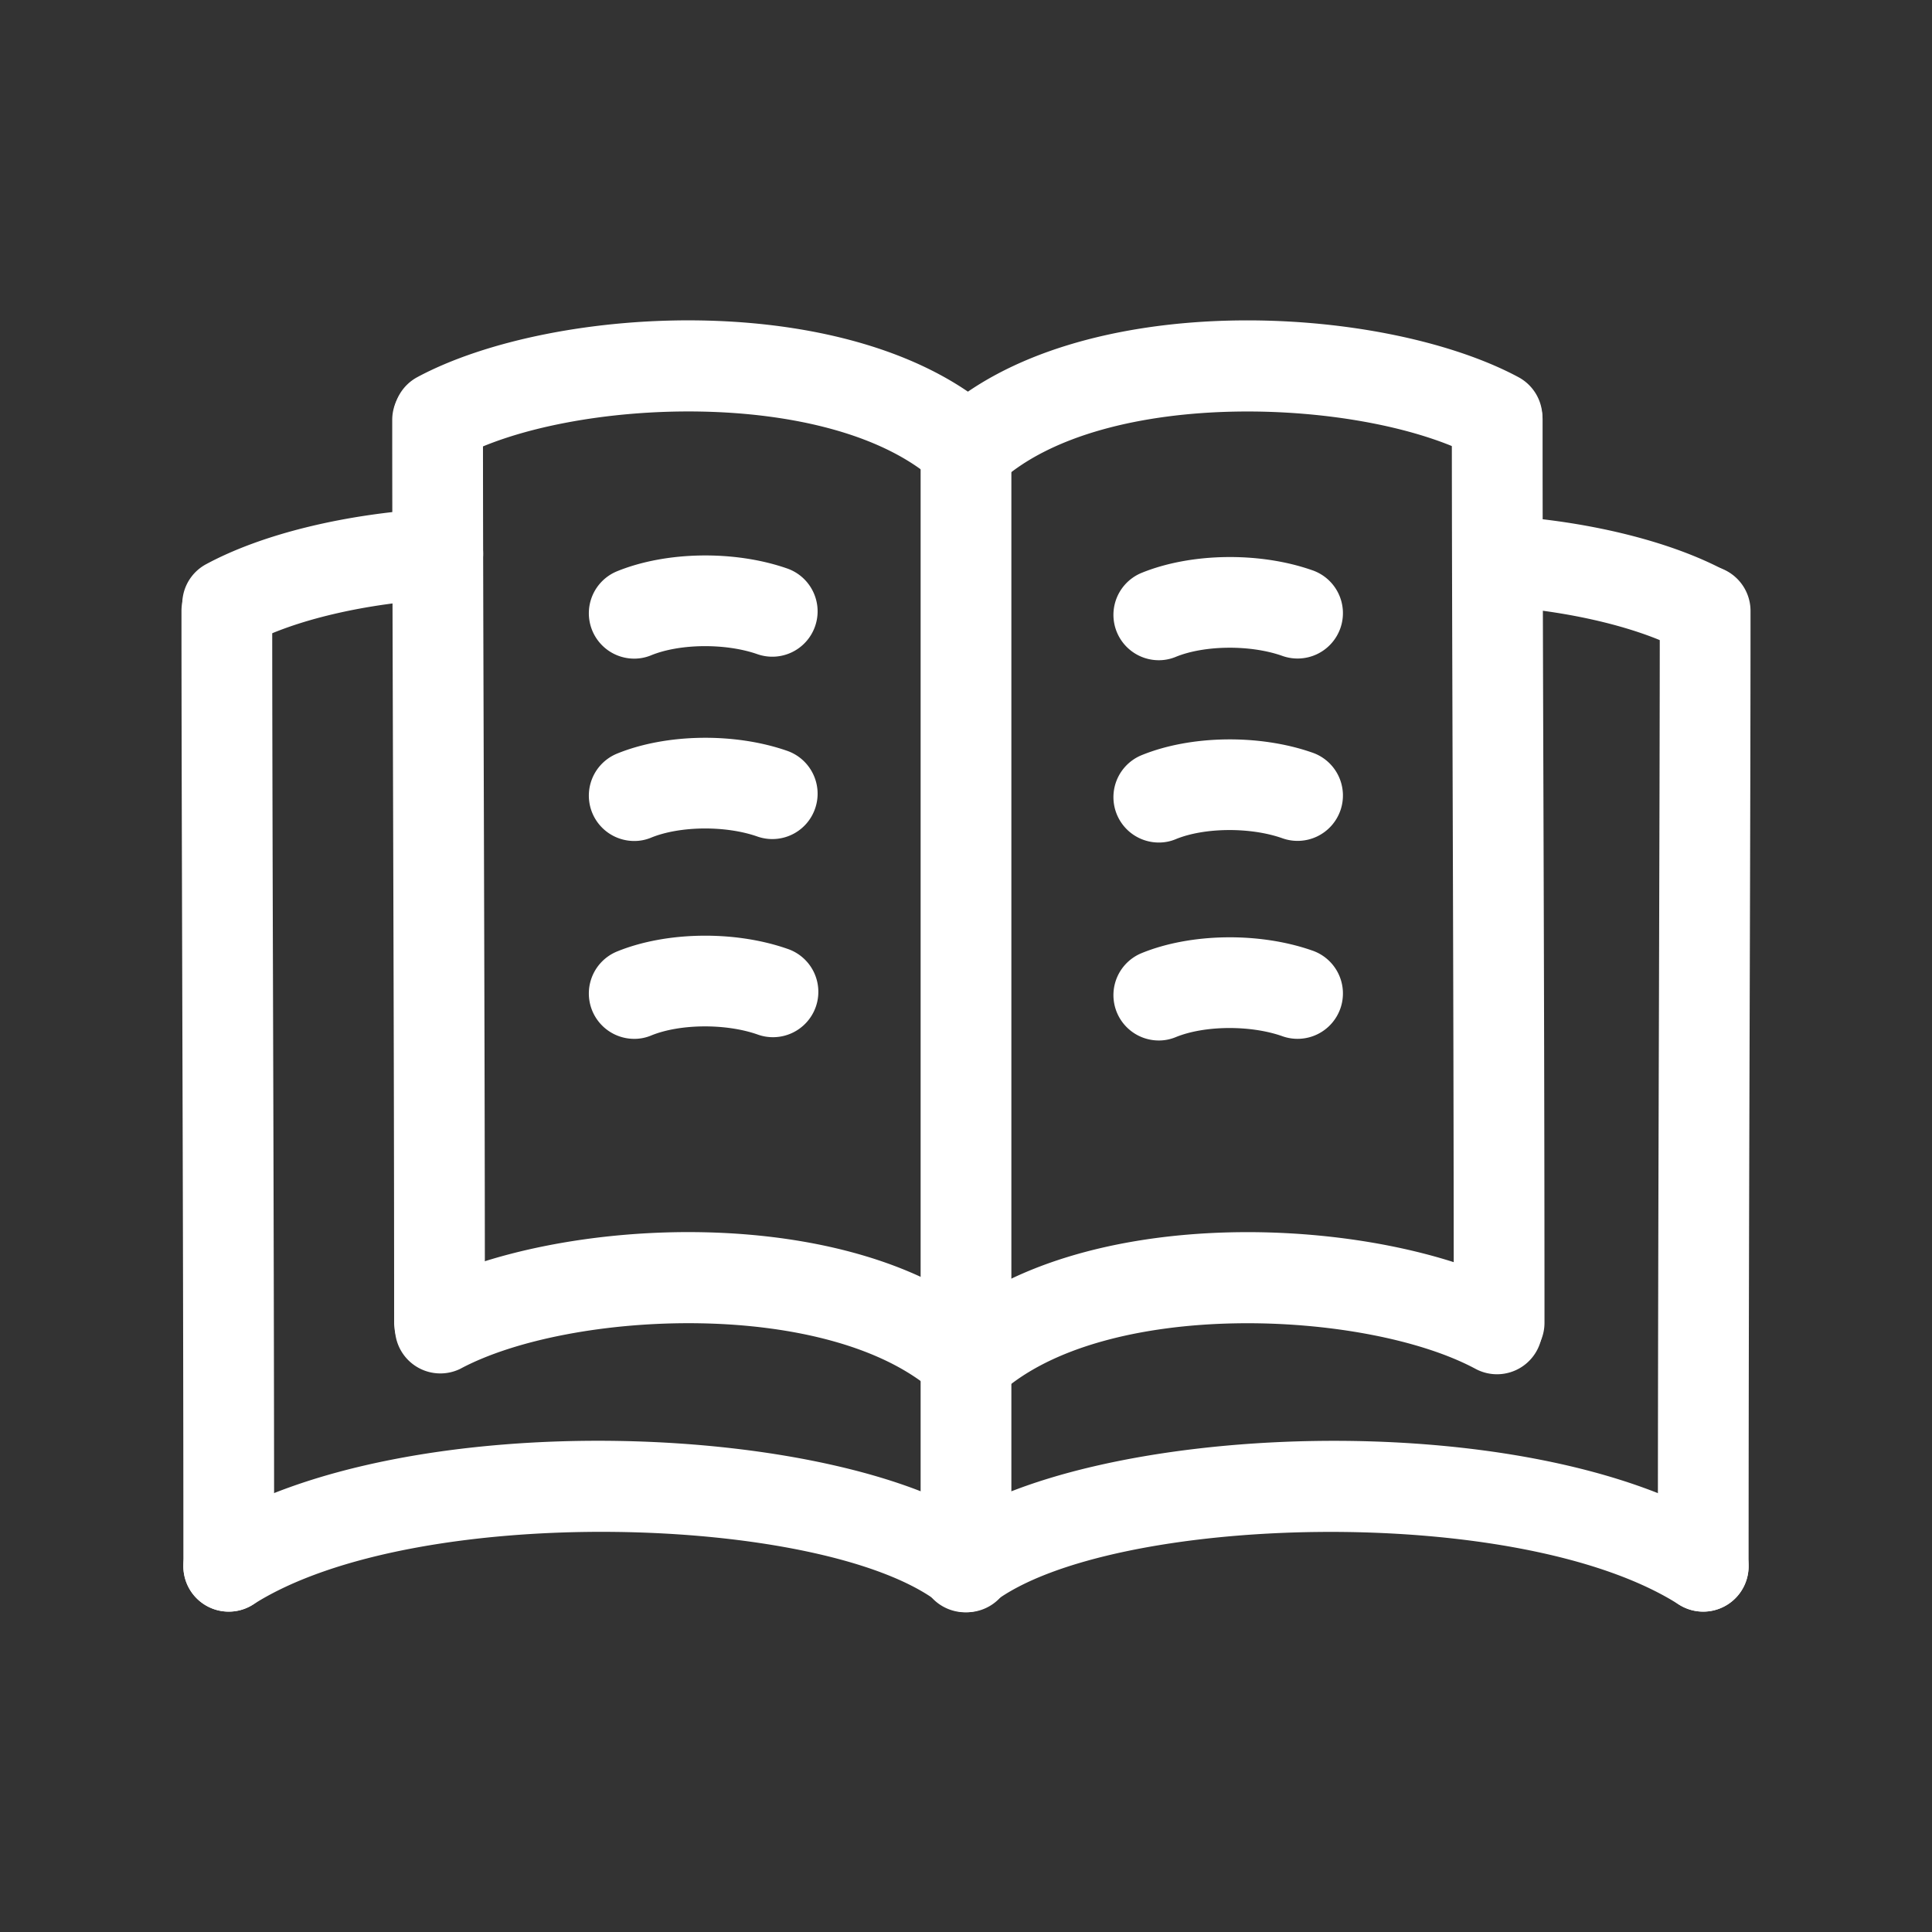 <svg xmlns="http://www.w3.org/2000/svg" xml:space="preserve" width="800" height="800" viewBox="0 0 64 64"><rect x="0" y="0" width="64" height="64" fill="#333333" stroke="none"/><g style="fill:#fff"><path d="M32.042 21.613a1 1 0 0 1-.678-1.734c3.078-2.844 9.794-2.482 12.819-.854a1 1 0 0 1-.948 1.761c-2.413-1.3-8.205-1.569-10.515.562a1 1 0 0 1-.678.265z" style="fill:#fff" transform="matrix(1.503 0 0 1.503 -16.096 -16.095)"/><path d="M32.041 21.613a.997.997 0 0 1-.678-.266c-2.31-2.132-8.102-1.861-10.514-.562a1 1 0 0 1-.948-1.761c3.025-1.629 9.741-1.988 12.819.854a1 1 0 0 1-.679 1.735zM15.752 46.229a1 1 0 0 1-.538-1.844c4.372-2.784 14.249-2.345 17.391.048a1 1 0 1 1-1.211 1.591c-2.541-1.933-11.542-2.222-15.106.048a.993.993 0 0 1-.536.157zM15.732 25.021a.998.998 0 0 1-.475-1.88c1.241-.668 3.08-1.115 5.044-1.226a.99.99 0 0 1 1.055.941 1.001 1.001 0 0 1-.942 1.055c-1.658.094-3.232.465-4.209.991a.997.997 0 0 1-.473.119zM32.042 41.708a1 1 0 0 1-.678-1.734c3.079-2.843 9.795-2.482 12.819-.854a1 1 0 0 1-.948 1.761c-2.413-1.3-8.204-1.569-10.515.562a1 1 0 0 1-.678.265z" style="fill:#fff" transform="matrix(1.503 0 0 1.503 -16.096 -16.095)"/><path d="M32.041 41.708a.997.997 0 0 1-.678-.266c-2.311-2.132-8.101-1.861-10.514-.562a1.001 1.001 0 0 1-.948-1.761c3.025-1.629 9.74-1.988 12.819.854a1 1 0 0 1-.679 1.735z" style="fill:#fff" transform="matrix(1.503 0 0 1.503 -16.096 -16.095)"/><path d="M32 46.229a1 1 0 0 1-1-1V20.53a1 1 0 1 1 2 0v24.698a1 1 0 0 1-1 1.001zM43.75 40.863a1 1 0 0 1-1-1c0-3.975-.012-8.075-.024-11.785-.009-3.068-.018-5.87-.018-8.114a1 1 0 1 1 2 0c0 2.242.008 5.042.018 8.107.012 3.713.024 7.815.024 11.792a1 1 0 0 1-1 1zM20.396 40.863a1 1 0 0 1-1-1c0-3.975-.013-8.075-.024-11.785-.009-3.068-.018-5.87-.018-8.114a1 1 0 1 1 2 0c0 2.242.009 5.042.018 8.107.011 3.713.024 7.815.024 11.792a1 1 0 0 1-1 1zM15.751 46.229a1 1 0 0 1-1-1c0-3.975-.012-8.422-.024-12.446-.009-3.328-.018-6.366-.018-8.61a1 1 0 1 1 2 0c0 2.242.008 5.279.018 8.604.012 4.026.024 8.476.024 12.452a1 1 0 0 1-1 1z" style="fill:#fff" transform="matrix(1.503 0 0 1.503 -16.096 -16.095)"/><path d="M48.248 46.229c-.184 0-.37-.051-.536-.156-3.564-2.27-12.565-1.98-15.106-.048a1 1 0 1 1-1.211-1.591c3.143-2.391 13.017-2.833 17.391-.048a1 1 0 0 1-.538 1.843z" style="fill:#fff" transform="matrix(1.503 0 0 1.503 -16.096 -16.095)"/><path d="M48.249 46.229a1 1 0 0 1-1-1c0-3.977.012-8.426.024-12.452.009-3.325.018-6.362.018-8.604a1 1 0 1 1 2 0c0 2.244-.008 5.282-.018 8.61-.012 4.024-.024 8.472-.024 12.446a1 1 0 0 1-1 1z" style="fill:#fff" transform="matrix(1.503 0 0 1.503 -16.096 -16.095)"/><path d="M48.268 25.172a.997.997 0 0 1-.473-.119c-.912-.492-2.38-.855-3.927-.973a1 1 0 0 1-.921-1.073.99.99 0 0 1 1.073-.921c1.839.14 3.561.579 4.724 1.205a1 1 0 0 1-.476 1.881zM36.25 25.26a1 1 0 0 1-.378-1.926c1.081-.44 2.588-.466 3.749-.061a1 1 0 1 1-.659 1.888c-.7-.245-1.704-.233-2.334.023a.974.974 0 0 1-.378.076zM36.25 29.278a1 1 0 0 1-.378-1.926c1.08-.44 2.586-.464 3.749-.06a1 1 0 1 1-.659 1.888c-.701-.244-1.704-.235-2.334.022a.956.956 0 0 1-.378.076zM36.25 33.641a1 1 0 0 1-.378-1.926c1.08-.441 2.586-.465 3.749-.06a1 1 0 1 1-.659 1.888c-.701-.244-1.704-.234-2.334.022a.974.974 0 0 1-.378.076zM24.688 25.225a1 1 0 0 1-.378-1.926c1.081-.44 2.588-.466 3.749-.061.521.183.796.752.615 1.273a.998.998 0 0 1-1.274.615c-.699-.244-1.703-.233-2.334.023a.978.978 0 0 1-.378.076zM24.688 29.244a1 1 0 0 1-.378-1.926c1.081-.441 2.588-.466 3.749-.061.521.183.796.752.615 1.273a.997.997 0 0 1-1.274.615c-.699-.245-1.703-.233-2.334.023a.96.96 0 0 1-.378.076zM24.688 33.605a1 1 0 0 1-.378-1.926c1.08-.44 2.586-.465 3.749-.06a1 1 0 1 1-.659 1.888c-.7-.244-1.704-.234-2.334.022a.96.96 0 0 1-.378.076z" style="fill:#fff" transform="matrix(1.503 0 0 1.503 -16.096 -16.095)"/></g></svg>